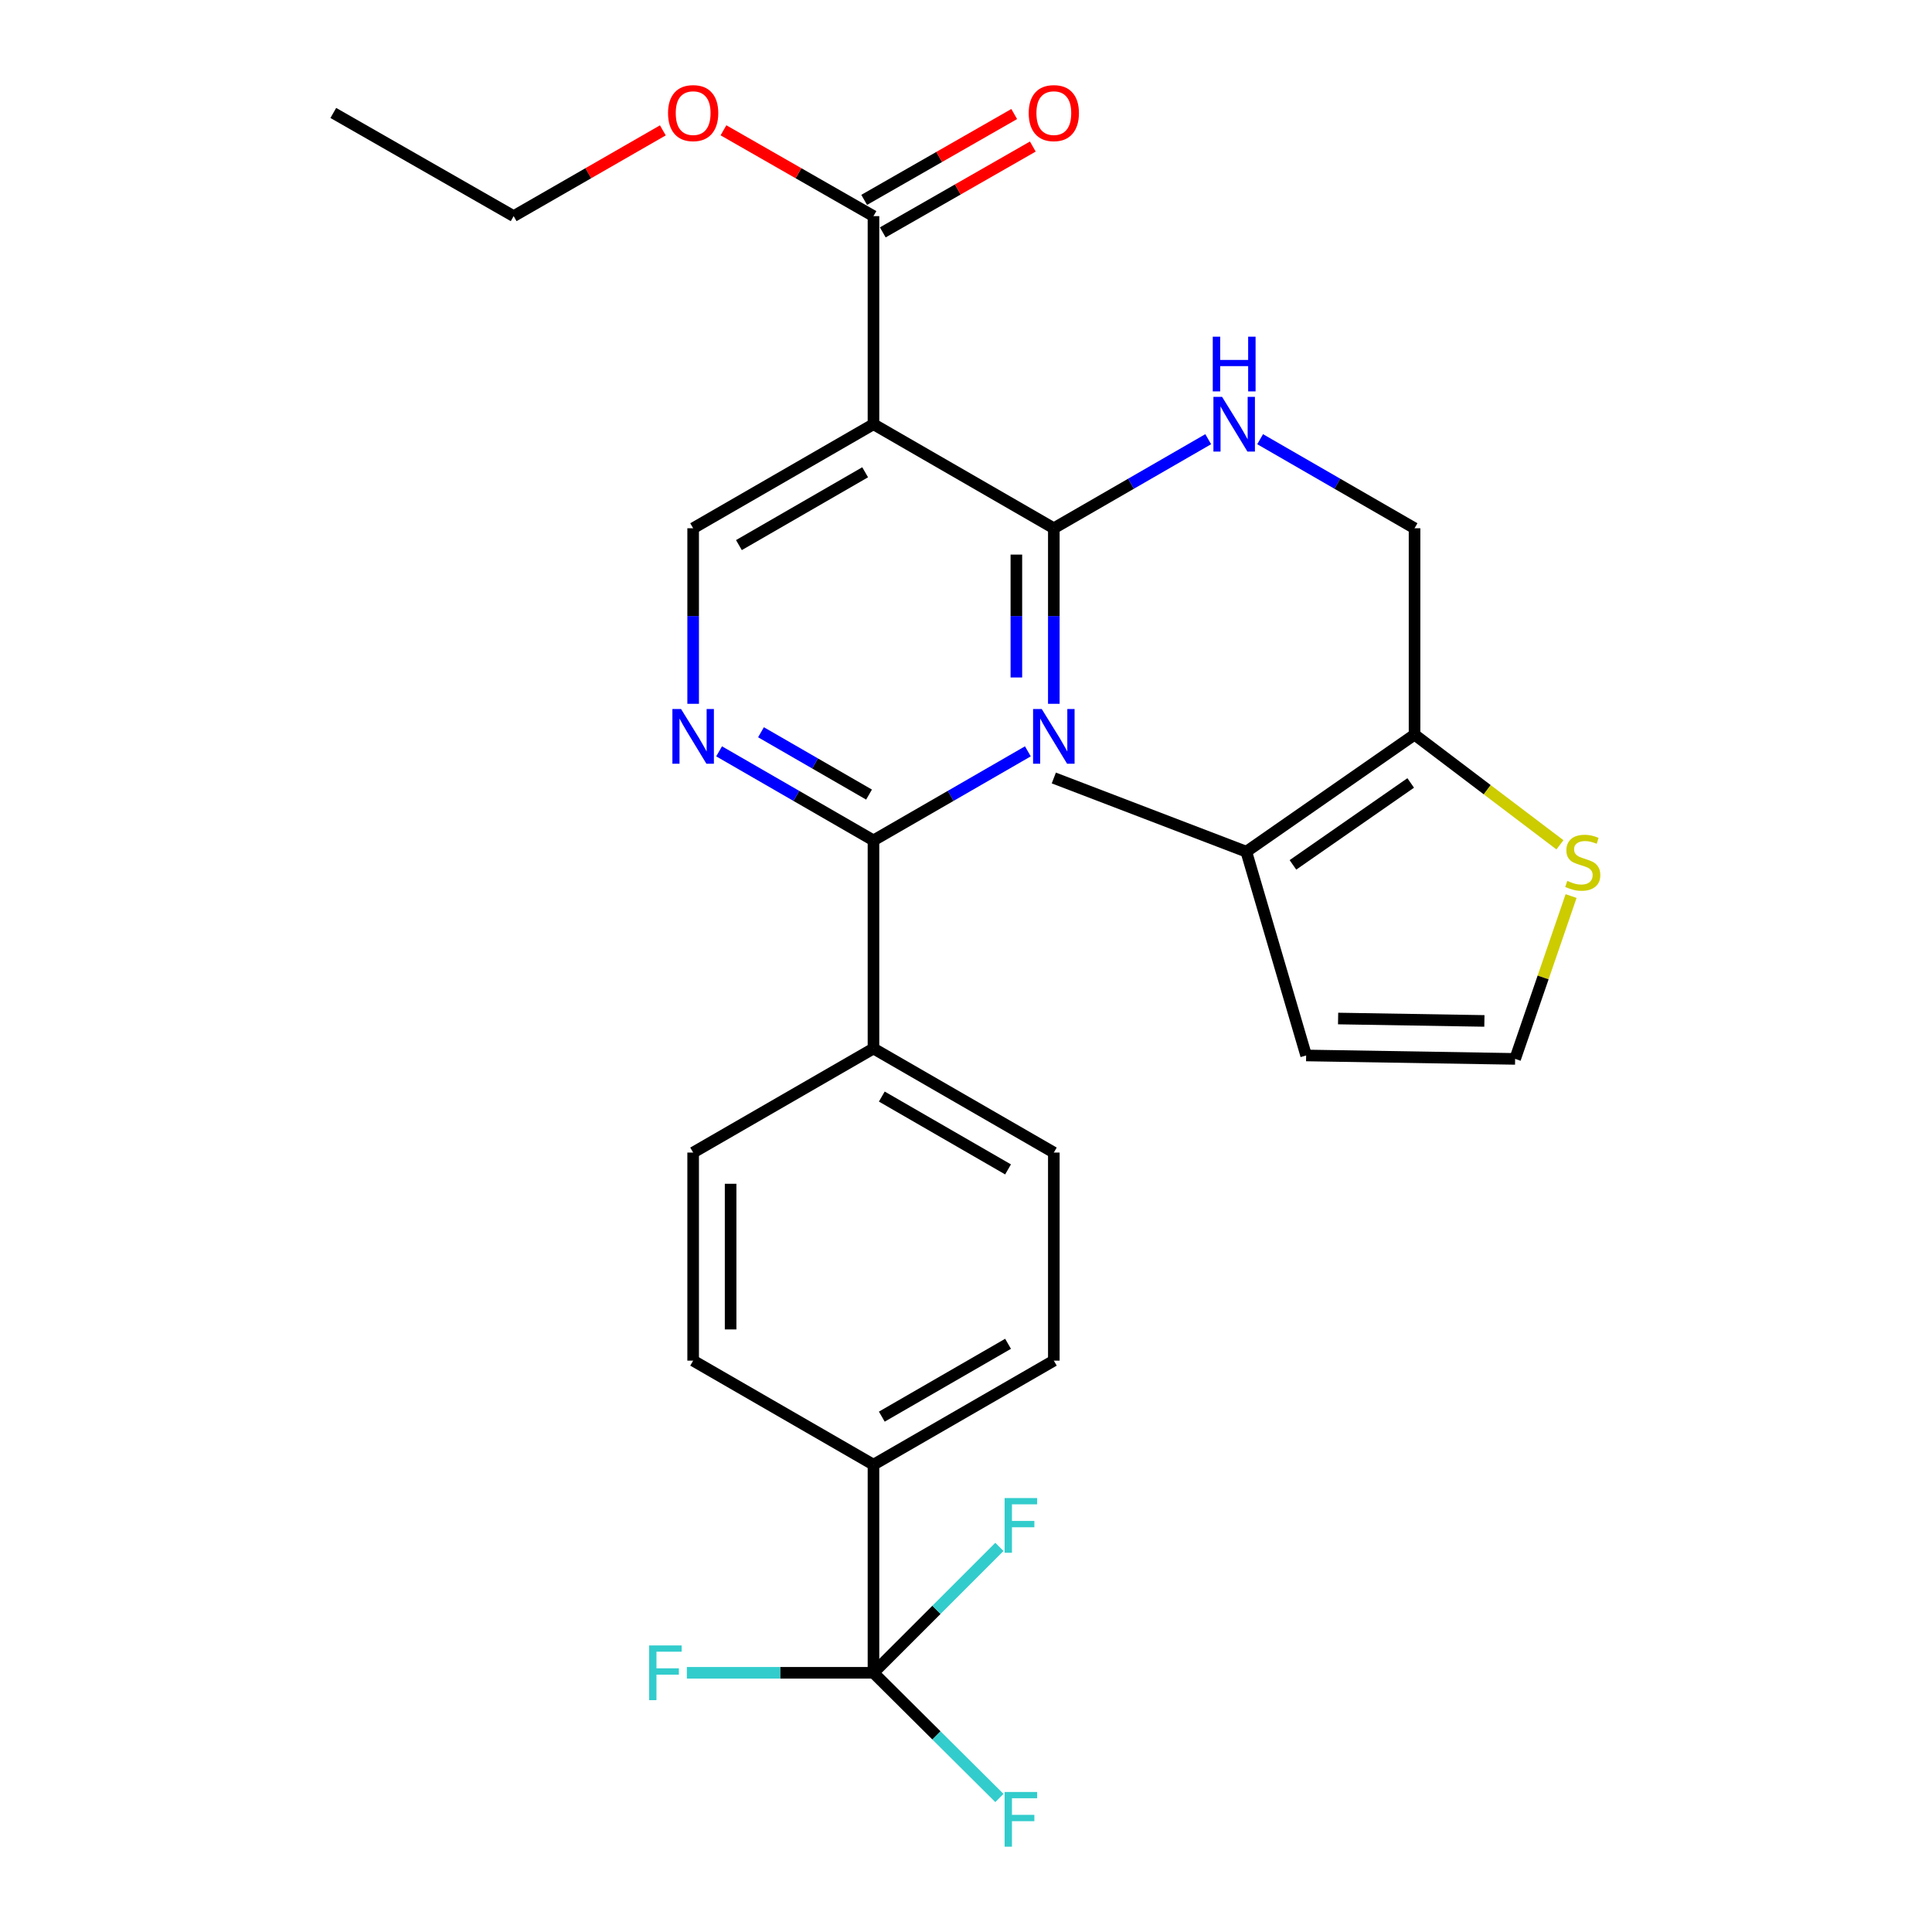 <?xml version='1.0' encoding='iso-8859-1'?>
<svg version='1.1' baseProfile='full'
              xmlns='http://www.w3.org/2000/svg'
                      xmlns:rdkit='http://www.rdkit.org/xml'
                      xmlns:xlink='http://www.w3.org/1999/xlink'
                  xml:space='preserve'
width='1000px' height='1000px' viewBox='0 0 1000 1000'>
<!-- END OF HEADER -->
<rect style='opacity:1.0;fill:#FFFFFF;stroke:none' width='1000' height='1000' x='0' y='0'> </rect>
<path class='bond-0' d='M 545.458,364.289 L 545.458,318.856' style='fill:none;fill-rule:evenodd;stroke:#0000FF;stroke-width:6px;stroke-linecap:butt;stroke-linejoin:miter;stroke-opacity:1' />
<path class='bond-0' d='M 545.458,318.856 L 545.458,273.424' style='fill:none;fill-rule:evenodd;stroke:#000000;stroke-width:6px;stroke-linecap:butt;stroke-linejoin:miter;stroke-opacity:1' />
<path class='bond-0' d='M 526.069,350.659 L 526.069,318.856' style='fill:none;fill-rule:evenodd;stroke:#0000FF;stroke-width:6px;stroke-linecap:butt;stroke-linejoin:miter;stroke-opacity:1' />
<path class='bond-0' d='M 526.069,318.856 L 526.069,287.054' style='fill:none;fill-rule:evenodd;stroke:#000000;stroke-width:6px;stroke-linecap:butt;stroke-linejoin:miter;stroke-opacity:1' />
<path class='bond-2' d='M 532.024,388.891 L 492.067,411.94' style='fill:none;fill-rule:evenodd;stroke:#0000FF;stroke-width:6px;stroke-linecap:butt;stroke-linejoin:miter;stroke-opacity:1' />
<path class='bond-2' d='M 492.067,411.94 L 452.11,434.99' style='fill:none;fill-rule:evenodd;stroke:#000000;stroke-width:6px;stroke-linecap:butt;stroke-linejoin:miter;stroke-opacity:1' />
<path class='bond-1' d='M 545.458,273.424 L 452.11,219.576' style='fill:none;fill-rule:evenodd;stroke:#000000;stroke-width:6px;stroke-linecap:butt;stroke-linejoin:miter;stroke-opacity:1' />
<path class='bond-8' d='M 545.458,273.424 L 585.415,250.375' style='fill:none;fill-rule:evenodd;stroke:#000000;stroke-width:6px;stroke-linecap:butt;stroke-linejoin:miter;stroke-opacity:1' />
<path class='bond-8' d='M 585.415,250.375 L 625.372,227.325' style='fill:none;fill-rule:evenodd;stroke:#0000FF;stroke-width:6px;stroke-linecap:butt;stroke-linejoin:miter;stroke-opacity:1' />
<path class='bond-5' d='M 452.11,219.576 L 452.11,111.869' style='fill:none;fill-rule:evenodd;stroke:#000000;stroke-width:6px;stroke-linecap:butt;stroke-linejoin:miter;stroke-opacity:1' />
<path class='bond-7' d='M 452.11,219.576 L 358.773,273.424' style='fill:none;fill-rule:evenodd;stroke:#000000;stroke-width:6px;stroke-linecap:butt;stroke-linejoin:miter;stroke-opacity:1' />
<path class='bond-7' d='M 447.799,244.448 L 382.463,282.141' style='fill:none;fill-rule:evenodd;stroke:#000000;stroke-width:6px;stroke-linecap:butt;stroke-linejoin:miter;stroke-opacity:1' />
<path class='bond-4' d='M 452.11,434.99 L 412.159,411.941' style='fill:none;fill-rule:evenodd;stroke:#000000;stroke-width:6px;stroke-linecap:butt;stroke-linejoin:miter;stroke-opacity:1' />
<path class='bond-4' d='M 412.159,411.941 L 372.207,388.892' style='fill:none;fill-rule:evenodd;stroke:#0000FF;stroke-width:6px;stroke-linecap:butt;stroke-linejoin:miter;stroke-opacity:1' />
<path class='bond-4' d='M 449.814,411.28 L 421.848,395.146' style='fill:none;fill-rule:evenodd;stroke:#000000;stroke-width:6px;stroke-linecap:butt;stroke-linejoin:miter;stroke-opacity:1' />
<path class='bond-4' d='M 421.848,395.146 L 393.881,379.012' style='fill:none;fill-rule:evenodd;stroke:#0000FF;stroke-width:6px;stroke-linecap:butt;stroke-linejoin:miter;stroke-opacity:1' />
<path class='bond-13' d='M 452.11,434.99 L 452.11,542.707' style='fill:none;fill-rule:evenodd;stroke:#000000;stroke-width:6px;stroke-linecap:butt;stroke-linejoin:miter;stroke-opacity:1' />
<path class='bond-3' d='M 452.11,865.839 L 452.11,758.121' style='fill:none;fill-rule:evenodd;stroke:#000000;stroke-width:6px;stroke-linecap:butt;stroke-linejoin:miter;stroke-opacity:1' />
<path class='bond-21' d='M 452.11,865.839 L 484.7,833.254' style='fill:none;fill-rule:evenodd;stroke:#000000;stroke-width:6px;stroke-linecap:butt;stroke-linejoin:miter;stroke-opacity:1' />
<path class='bond-21' d='M 484.7,833.254 L 517.289,800.669' style='fill:none;fill-rule:evenodd;stroke:#33CCCC;stroke-width:6px;stroke-linecap:butt;stroke-linejoin:miter;stroke-opacity:1' />
<path class='bond-22' d='M 452.11,865.839 L 484.704,898.239' style='fill:none;fill-rule:evenodd;stroke:#000000;stroke-width:6px;stroke-linecap:butt;stroke-linejoin:miter;stroke-opacity:1' />
<path class='bond-22' d='M 484.704,898.239 L 517.297,930.639' style='fill:none;fill-rule:evenodd;stroke:#33CCCC;stroke-width:6px;stroke-linecap:butt;stroke-linejoin:miter;stroke-opacity:1' />
<path class='bond-23' d='M 452.11,865.839 L 403.813,865.839' style='fill:none;fill-rule:evenodd;stroke:#000000;stroke-width:6px;stroke-linecap:butt;stroke-linejoin:miter;stroke-opacity:1' />
<path class='bond-23' d='M 403.813,865.839 L 355.516,865.839' style='fill:none;fill-rule:evenodd;stroke:#33CCCC;stroke-width:6px;stroke-linecap:butt;stroke-linejoin:miter;stroke-opacity:1' />
<path class='bond-28' d='M 358.773,364.289 L 358.773,318.856' style='fill:none;fill-rule:evenodd;stroke:#0000FF;stroke-width:6px;stroke-linecap:butt;stroke-linejoin:miter;stroke-opacity:1' />
<path class='bond-28' d='M 358.773,318.856 L 358.773,273.424' style='fill:none;fill-rule:evenodd;stroke:#000000;stroke-width:6px;stroke-linecap:butt;stroke-linejoin:miter;stroke-opacity:1' />
<path class='bond-16' d='M 456.925,120.284 L 495.754,98.068' style='fill:none;fill-rule:evenodd;stroke:#000000;stroke-width:6px;stroke-linecap:butt;stroke-linejoin:miter;stroke-opacity:1' />
<path class='bond-16' d='M 495.754,98.068 L 534.584,75.853' style='fill:none;fill-rule:evenodd;stroke:#FF0000;stroke-width:6px;stroke-linecap:butt;stroke-linejoin:miter;stroke-opacity:1' />
<path class='bond-16' d='M 447.296,103.454 L 486.126,81.239' style='fill:none;fill-rule:evenodd;stroke:#000000;stroke-width:6px;stroke-linecap:butt;stroke-linejoin:miter;stroke-opacity:1' />
<path class='bond-16' d='M 486.126,81.239 L 524.956,59.023' style='fill:none;fill-rule:evenodd;stroke:#FF0000;stroke-width:6px;stroke-linecap:butt;stroke-linejoin:miter;stroke-opacity:1' />
<path class='bond-24' d='M 452.11,111.869 L 413.286,89.654' style='fill:none;fill-rule:evenodd;stroke:#000000;stroke-width:6px;stroke-linecap:butt;stroke-linejoin:miter;stroke-opacity:1' />
<path class='bond-24' d='M 413.286,89.654 L 374.461,67.439' style='fill:none;fill-rule:evenodd;stroke:#FF0000;stroke-width:6px;stroke-linecap:butt;stroke-linejoin:miter;stroke-opacity:1' />
<path class='bond-6' d='M 732.165,380.248 L 732.165,273.424' style='fill:none;fill-rule:evenodd;stroke:#000000;stroke-width:6px;stroke-linecap:butt;stroke-linejoin:miter;stroke-opacity:1' />
<path class='bond-9' d='M 732.165,380.248 L 645.087,440.828' style='fill:none;fill-rule:evenodd;stroke:#000000;stroke-width:6px;stroke-linecap:butt;stroke-linejoin:miter;stroke-opacity:1' />
<path class='bond-9' d='M 730.177,405.251 L 669.221,447.657' style='fill:none;fill-rule:evenodd;stroke:#000000;stroke-width:6px;stroke-linecap:butt;stroke-linejoin:miter;stroke-opacity:1' />
<path class='bond-10' d='M 732.165,380.248 L 769.794,408.761' style='fill:none;fill-rule:evenodd;stroke:#000000;stroke-width:6px;stroke-linecap:butt;stroke-linejoin:miter;stroke-opacity:1' />
<path class='bond-10' d='M 769.794,408.761 L 807.423,437.275' style='fill:none;fill-rule:evenodd;stroke:#CCCC00;stroke-width:6px;stroke-linecap:butt;stroke-linejoin:miter;stroke-opacity:1' />
<path class='bond-14' d='M 652.241,227.325 L 692.203,250.374' style='fill:none;fill-rule:evenodd;stroke:#0000FF;stroke-width:6px;stroke-linecap:butt;stroke-linejoin:miter;stroke-opacity:1' />
<path class='bond-14' d='M 692.203,250.374 L 732.165,273.424' style='fill:none;fill-rule:evenodd;stroke:#000000;stroke-width:6px;stroke-linecap:butt;stroke-linejoin:miter;stroke-opacity:1' />
<path class='bond-15' d='M 645.087,440.828 L 676.055,546.305' style='fill:none;fill-rule:evenodd;stroke:#000000;stroke-width:6px;stroke-linecap:butt;stroke-linejoin:miter;stroke-opacity:1' />
<path class='bond-25' d='M 645.087,440.828 L 545.458,402.685' style='fill:none;fill-rule:evenodd;stroke:#000000;stroke-width:6px;stroke-linecap:butt;stroke-linejoin:miter;stroke-opacity:1' />
<path class='bond-12' d='M 813.194,463.797 L 798.71,505.94' style='fill:none;fill-rule:evenodd;stroke:#CCCC00;stroke-width:6px;stroke-linecap:butt;stroke-linejoin:miter;stroke-opacity:1' />
<path class='bond-12' d='M 798.71,505.94 L 784.225,548.082' style='fill:none;fill-rule:evenodd;stroke:#000000;stroke-width:6px;stroke-linecap:butt;stroke-linejoin:miter;stroke-opacity:1' />
<path class='bond-11' d='M 452.11,758.121 L 545.458,704.262' style='fill:none;fill-rule:evenodd;stroke:#000000;stroke-width:6px;stroke-linecap:butt;stroke-linejoin:miter;stroke-opacity:1' />
<path class='bond-11' d='M 456.423,733.248 L 521.766,695.547' style='fill:none;fill-rule:evenodd;stroke:#000000;stroke-width:6px;stroke-linecap:butt;stroke-linejoin:miter;stroke-opacity:1' />
<path class='bond-29' d='M 452.11,758.121 L 358.773,704.262' style='fill:none;fill-rule:evenodd;stroke:#000000;stroke-width:6px;stroke-linecap:butt;stroke-linejoin:miter;stroke-opacity:1' />
<path class='bond-30' d='M 784.225,548.082 L 676.055,546.305' style='fill:none;fill-rule:evenodd;stroke:#000000;stroke-width:6px;stroke-linecap:butt;stroke-linejoin:miter;stroke-opacity:1' />
<path class='bond-30' d='M 768.318,528.429 L 692.599,527.185' style='fill:none;fill-rule:evenodd;stroke:#000000;stroke-width:6px;stroke-linecap:butt;stroke-linejoin:miter;stroke-opacity:1' />
<path class='bond-19' d='M 452.11,542.707 L 358.773,596.566' style='fill:none;fill-rule:evenodd;stroke:#000000;stroke-width:6px;stroke-linecap:butt;stroke-linejoin:miter;stroke-opacity:1' />
<path class='bond-20' d='M 452.11,542.707 L 545.458,596.566' style='fill:none;fill-rule:evenodd;stroke:#000000;stroke-width:6px;stroke-linecap:butt;stroke-linejoin:miter;stroke-opacity:1' />
<path class='bond-20' d='M 456.423,567.58 L 521.766,605.282' style='fill:none;fill-rule:evenodd;stroke:#000000;stroke-width:6px;stroke-linecap:butt;stroke-linejoin:miter;stroke-opacity:1' />
<path class='bond-17' d='M 358.773,704.262 L 358.773,596.566' style='fill:none;fill-rule:evenodd;stroke:#000000;stroke-width:6px;stroke-linecap:butt;stroke-linejoin:miter;stroke-opacity:1' />
<path class='bond-17' d='M 378.162,688.108 L 378.162,612.721' style='fill:none;fill-rule:evenodd;stroke:#000000;stroke-width:6px;stroke-linecap:butt;stroke-linejoin:miter;stroke-opacity:1' />
<path class='bond-18' d='M 545.458,704.262 L 545.458,596.566' style='fill:none;fill-rule:evenodd;stroke:#000000;stroke-width:6px;stroke-linecap:butt;stroke-linejoin:miter;stroke-opacity:1' />
<path class='bond-26' d='M 343.094,67.475 L 304.48,89.672' style='fill:none;fill-rule:evenodd;stroke:#FF0000;stroke-width:6px;stroke-linecap:butt;stroke-linejoin:miter;stroke-opacity:1' />
<path class='bond-26' d='M 304.48,89.672 L 265.866,111.869' style='fill:none;fill-rule:evenodd;stroke:#000000;stroke-width:6px;stroke-linecap:butt;stroke-linejoin:miter;stroke-opacity:1' />
<path class='bond-27' d='M 265.866,111.869 L 172.518,58.462' style='fill:none;fill-rule:evenodd;stroke:#000000;stroke-width:6px;stroke-linecap:butt;stroke-linejoin:miter;stroke-opacity:1' />
<path  class='atom-0' d='M 539.198 366.982
L 548.478 381.982
Q 549.398 383.462, 550.878 386.142
Q 552.358 388.822, 552.438 388.982
L 552.438 366.982
L 556.198 366.982
L 556.198 395.302
L 552.318 395.302
L 542.358 378.902
Q 541.198 376.982, 539.958 374.782
Q 538.758 372.582, 538.398 371.902
L 538.398 395.302
L 534.718 395.302
L 534.718 366.982
L 539.198 366.982
' fill='#0000FF'/>
<path  class='atom-5' d='M 352.513 366.982
L 361.793 381.982
Q 362.713 383.462, 364.193 386.142
Q 365.673 388.822, 365.753 388.982
L 365.753 366.982
L 369.513 366.982
L 369.513 395.302
L 365.633 395.302
L 355.673 378.902
Q 354.513 376.982, 353.273 374.782
Q 352.073 372.582, 351.713 371.902
L 351.713 395.302
L 348.033 395.302
L 348.033 366.982
L 352.513 366.982
' fill='#0000FF'/>
<path  class='atom-9' d='M 632.547 205.416
L 641.827 220.416
Q 642.747 221.896, 644.227 224.576
Q 645.707 227.256, 645.787 227.416
L 645.787 205.416
L 649.547 205.416
L 649.547 233.736
L 645.667 233.736
L 635.707 217.336
Q 634.547 215.416, 633.307 213.216
Q 632.107 211.016, 631.747 210.336
L 631.747 233.736
L 628.067 233.736
L 628.067 205.416
L 632.547 205.416
' fill='#0000FF'/>
<path  class='atom-9' d='M 627.727 174.264
L 631.567 174.264
L 631.567 186.304
L 646.047 186.304
L 646.047 174.264
L 649.887 174.264
L 649.887 202.584
L 646.047 202.584
L 646.047 189.504
L 631.567 189.504
L 631.567 202.584
L 627.727 202.584
L 627.727 174.264
' fill='#0000FF'/>
<path  class='atom-11' d='M 811.234 455.945
Q 811.554 456.065, 812.874 456.625
Q 814.194 457.185, 815.634 457.545
Q 817.114 457.865, 818.554 457.865
Q 821.234 457.865, 822.794 456.585
Q 824.354 455.265, 824.354 452.985
Q 824.354 451.425, 823.554 450.465
Q 822.794 449.505, 821.594 448.985
Q 820.394 448.465, 818.394 447.865
Q 815.874 447.105, 814.354 446.385
Q 812.874 445.665, 811.794 444.145
Q 810.754 442.625, 810.754 440.065
Q 810.754 436.505, 813.154 434.305
Q 815.594 432.105, 820.394 432.105
Q 823.674 432.105, 827.394 433.665
L 826.474 436.745
Q 823.074 435.345, 820.514 435.345
Q 817.754 435.345, 816.234 436.505
Q 814.714 437.625, 814.754 439.585
Q 814.754 441.105, 815.514 442.025
Q 816.314 442.945, 817.434 443.465
Q 818.594 443.985, 820.514 444.585
Q 823.074 445.385, 824.594 446.185
Q 826.114 446.985, 827.194 448.625
Q 828.314 450.225, 828.314 452.985
Q 828.314 456.905, 825.674 459.025
Q 823.074 461.105, 818.714 461.105
Q 816.194 461.105, 814.274 460.545
Q 812.394 460.025, 810.154 459.105
L 811.234 455.945
' fill='#CCCC00'/>
<path  class='atom-17' d='M 532.458 58.542
Q 532.458 51.742, 535.818 47.943
Q 539.178 44.142, 545.458 44.142
Q 551.738 44.142, 555.098 47.943
Q 558.458 51.742, 558.458 58.542
Q 558.458 65.422, 555.058 69.343
Q 551.658 73.222, 545.458 73.222
Q 539.218 73.222, 535.818 69.343
Q 532.458 65.463, 532.458 58.542
M 545.458 70.022
Q 549.778 70.022, 552.098 67.142
Q 554.458 64.222, 554.458 58.542
Q 554.458 52.983, 552.098 50.182
Q 549.778 47.343, 545.458 47.343
Q 541.138 47.343, 538.778 50.142
Q 536.458 52.943, 536.458 58.542
Q 536.458 64.263, 538.778 67.142
Q 541.138 70.022, 545.458 70.022
' fill='#FF0000'/>
<path  class='atom-22' d='M 519.987 775.393
L 536.827 775.393
L 536.827 778.633
L 523.787 778.633
L 523.787 787.233
L 535.387 787.233
L 535.387 790.513
L 523.787 790.513
L 523.787 803.713
L 519.987 803.713
L 519.987 775.393
' fill='#33CCCC'/>
<path  class='atom-23' d='M 519.987 927.523
L 536.827 927.523
L 536.827 930.763
L 523.787 930.763
L 523.787 939.363
L 535.387 939.363
L 535.387 942.643
L 523.787 942.643
L 523.787 955.843
L 519.987 955.843
L 519.987 927.523
' fill='#33CCCC'/>
<path  class='atom-24' d='M 335.983 851.679
L 352.823 851.679
L 352.823 854.919
L 339.783 854.919
L 339.783 863.519
L 351.383 863.519
L 351.383 866.799
L 339.783 866.799
L 339.783 879.999
L 335.983 879.999
L 335.983 851.679
' fill='#33CCCC'/>
<path  class='atom-25' d='M 345.773 58.542
Q 345.773 51.742, 349.133 47.943
Q 352.493 44.142, 358.773 44.142
Q 365.053 44.142, 368.413 47.943
Q 371.773 51.742, 371.773 58.542
Q 371.773 65.422, 368.373 69.343
Q 364.973 73.222, 358.773 73.222
Q 352.533 73.222, 349.133 69.343
Q 345.773 65.463, 345.773 58.542
M 358.773 70.022
Q 363.093 70.022, 365.413 67.142
Q 367.773 64.222, 367.773 58.542
Q 367.773 52.983, 365.413 50.182
Q 363.093 47.343, 358.773 47.343
Q 354.453 47.343, 352.093 50.142
Q 349.773 52.943, 349.773 58.542
Q 349.773 64.263, 352.093 67.142
Q 354.453 70.022, 358.773 70.022
' fill='#FF0000'/>
</svg>
